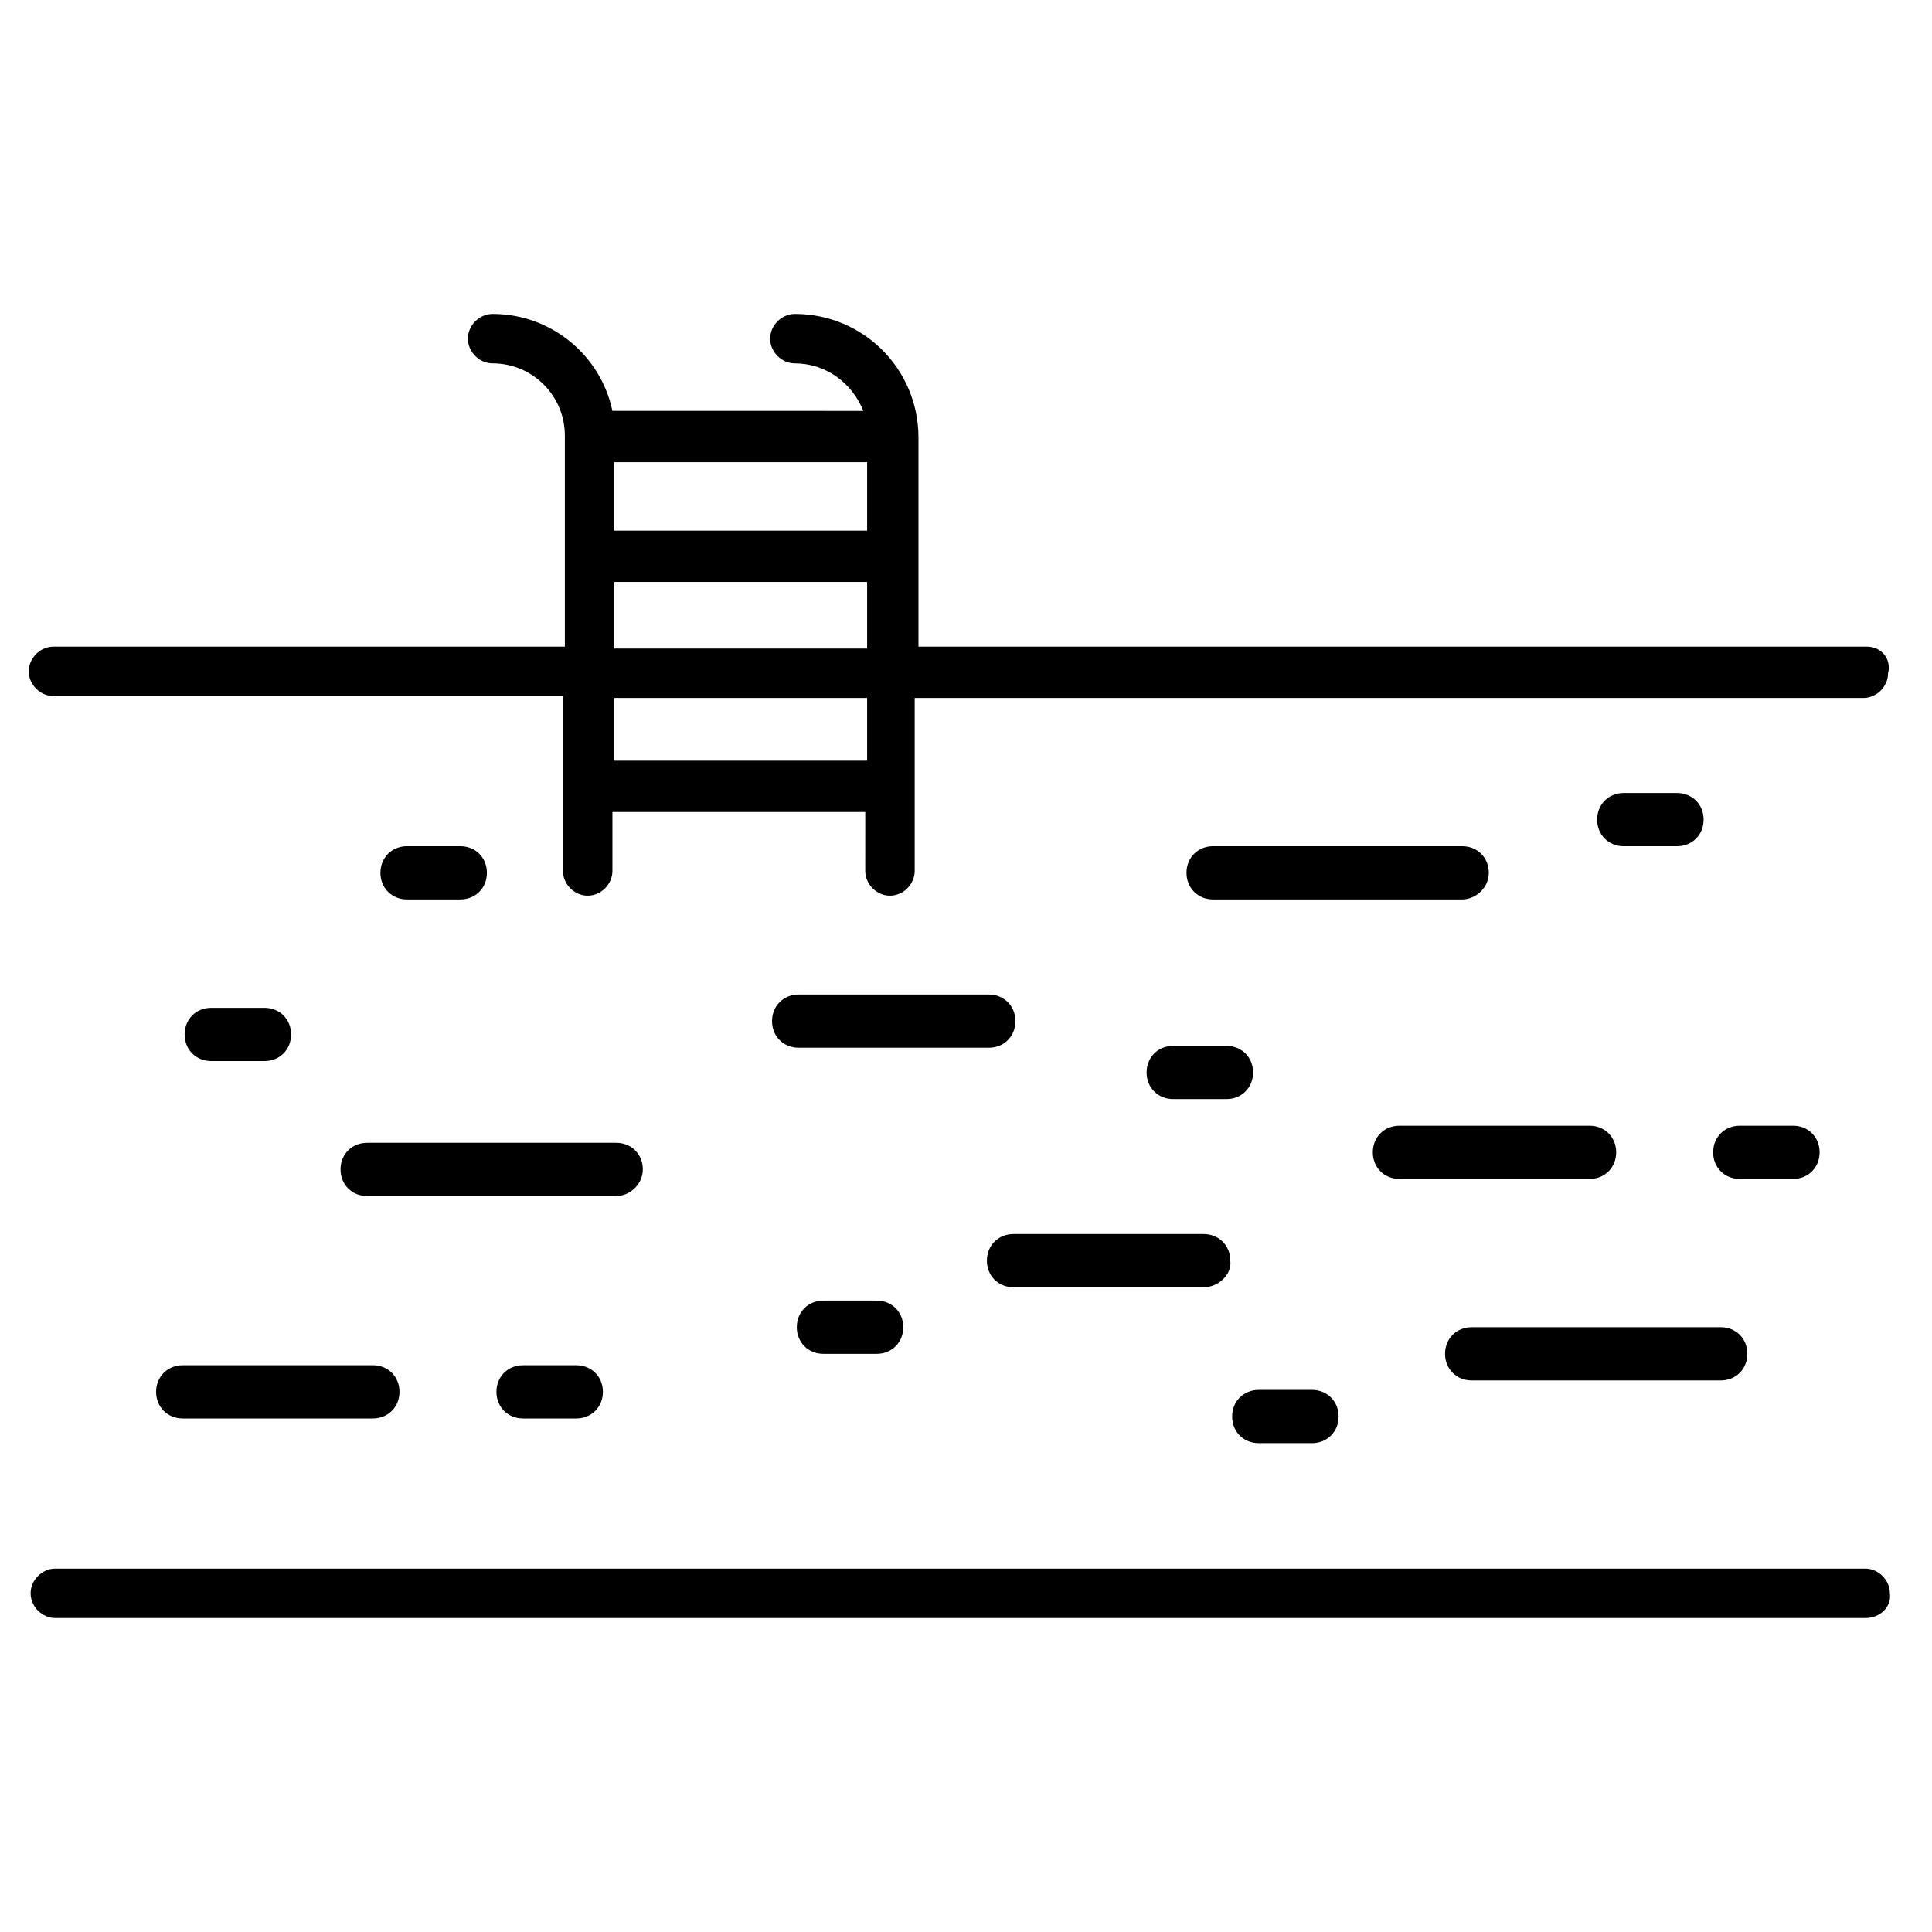 <?xml version="1.0" encoding="UTF-8"?>
<!-- Uploaded to: ICON Repo, www.svgrepo.com, Generator: ICON Repo Mixer Tools -->
<svg fill="#000000" width="800px" height="800px" version="1.1" viewBox="144 144 512 512" xmlns="http://www.w3.org/2000/svg">
 <g>
  <path d="m600.01 509.83h-66c-4.031 0-7.055-3.023-7.055-7.055s3.023-7.055 7.055-7.055h66c4.031 0 7.055 3.023 7.055 7.055-0.004 4.031-3.023 7.055-7.055 7.055z"/>
  <path d="m531.49 382.36h-66c-4.031 0-7.055-3.023-7.055-7.055s3.023-7.055 7.055-7.055h66c4.031 0 7.055 3.023 7.055 7.055 0 4.035-3.527 7.055-7.055 7.055z"/>
  <path d="m406.04 421.66h-50.383c-4.031 0-7.055-3.023-7.055-7.055s3.023-7.055 7.055-7.055h50.383c4.031 0 7.055 3.023 7.055 7.055s-3.023 7.055-7.055 7.055z"/>
  <path d="m242.81 519.91h-50.383c-4.031 0-7.055-3.023-7.055-7.055 0.004-4.031 3.027-7.055 7.059-7.055h50.383c4.031 0 7.055 3.023 7.055 7.055-0.004 4.031-3.027 7.055-7.059 7.055z"/>
  <path d="m462.98 485.14h-50.383c-4.031 0-7.055-3.023-7.055-7.055s3.023-7.055 7.055-7.055h50.383c4.031 0 7.055 3.023 7.055 7.055 0.5 3.531-3.027 7.055-7.055 7.055z"/>
  <path d="m296.72 519.91h-14.105c-4.031 0-7.055-3.023-7.055-7.055s3.023-7.055 7.055-7.055h14.105c4.031 0 7.055 3.023 7.055 7.055-0.004 4.031-3.027 7.055-7.055 7.055z"/>
  <path d="m565.25 456.43h-50.383c-4.031 0-7.055-3.023-7.055-7.055s3.023-7.055 7.055-7.055h50.383c4.031 0 7.055 3.023 7.055 7.055s-3.023 7.055-7.055 7.055z"/>
  <path d="m619.16 456.43h-14.105c-4.031 0-7.055-3.023-7.055-7.055s3.023-7.055 7.055-7.055h14.105c4.031 0 7.055 3.023 7.055 7.055s-3.023 7.055-7.055 7.055z"/>
  <path d="m469.02 435.27h-14.105c-4.031 0-7.055-3.023-7.055-7.055s3.023-7.055 7.055-7.055h14.105c4.031 0 7.055 3.023 7.055 7.055s-3.023 7.055-7.055 7.055z"/>
  <path d="m588.42 368.26h-14.105c-4.031 0-7.055-3.023-7.055-7.055s3.023-7.055 7.055-7.055h14.105c4.031 0 7.055 3.023 7.055 7.055s-3.023 7.055-7.055 7.055z"/>
  <path d="m265.98 382.36h-14.105c-4.031 0-7.055-3.023-7.055-7.055s3.023-7.055 7.055-7.055h14.105c4.031 0 7.055 3.023 7.055 7.055 0 4.035-3.023 7.055-7.055 7.055z"/>
  <path d="m491.69 526.45h-14.105c-4.031 0-7.055-3.023-7.055-7.055s3.023-7.055 7.055-7.055h14.105c4.031 0 7.055 3.023 7.055 7.055 0 4.035-3.023 7.055-7.055 7.055z"/>
  <path d="m307.3 460.96h-66c-4.031 0-7.055-3.023-7.055-7.055s3.023-7.055 7.055-7.055h66c4.031 0 7.055 3.023 7.055 7.055s-3.527 7.055-7.055 7.055z"/>
  <path d="m214.09 425.19h-14.105c-4.031 0-7.055-3.023-7.055-7.055s3.023-7.055 7.055-7.055h14.105c4.031 0 7.055 3.023 7.055 7.055-0.004 4.035-3.023 7.055-7.055 7.055z"/>
  <path d="m376.32 502.78h-14.105c-4.031 0-7.055-3.023-7.055-7.055s3.023-7.055 7.055-7.055h14.105c4.031 0 7.055 3.023 7.055 7.055-0.004 4.031-3.023 7.055-7.055 7.055z"/>
  <path d="m638.8 315.36h-251.4v-55.418c0-18.137-14.609-32.746-32.746-32.746-3.527 0-6.551 3.023-6.551 6.551s3.023 6.551 6.551 6.551c8.062 0 15.113 5.039 18.137 12.594l-66.504-0.004c-3.023-14.609-16.121-25.695-31.738-25.695-3.527 0-6.551 3.023-6.551 6.551 0 3.527 3.023 6.551 6.551 6.551 10.578 0 19.145 8.566 19.145 19.145v55.922h-135.52c-3.527 0-6.551 3.023-6.551 6.551s3.023 6.551 6.551 6.551h135.02v46.348c0 3.527 3.023 6.551 6.551 6.551 3.527 0 6.551-3.023 6.551-6.551v-15.617h67.008l-0.004 15.617c0 3.527 3.023 6.551 6.551 6.551s6.551-3.023 6.551-6.551v-45.848h251.4c3.527 0 6.551-3.023 6.551-6.551 1.004-4.027-2.019-7.051-5.547-7.051zm-332.01-48.871h67.008v18.137h-67.008zm0 31.742h67.008v17.633h-67.008zm67.008 47.355h-67.008v-16.625h67.008z"/>
  <path d="m638.3 572.8h-479.63c-3.527 0-6.551-3.023-6.551-6.551s3.023-6.551 6.551-6.551h479.62c3.527 0 6.551 3.023 6.551 6.551 0.508 3.527-2.516 6.551-6.547 6.551z"/>
 </g>
</svg>
